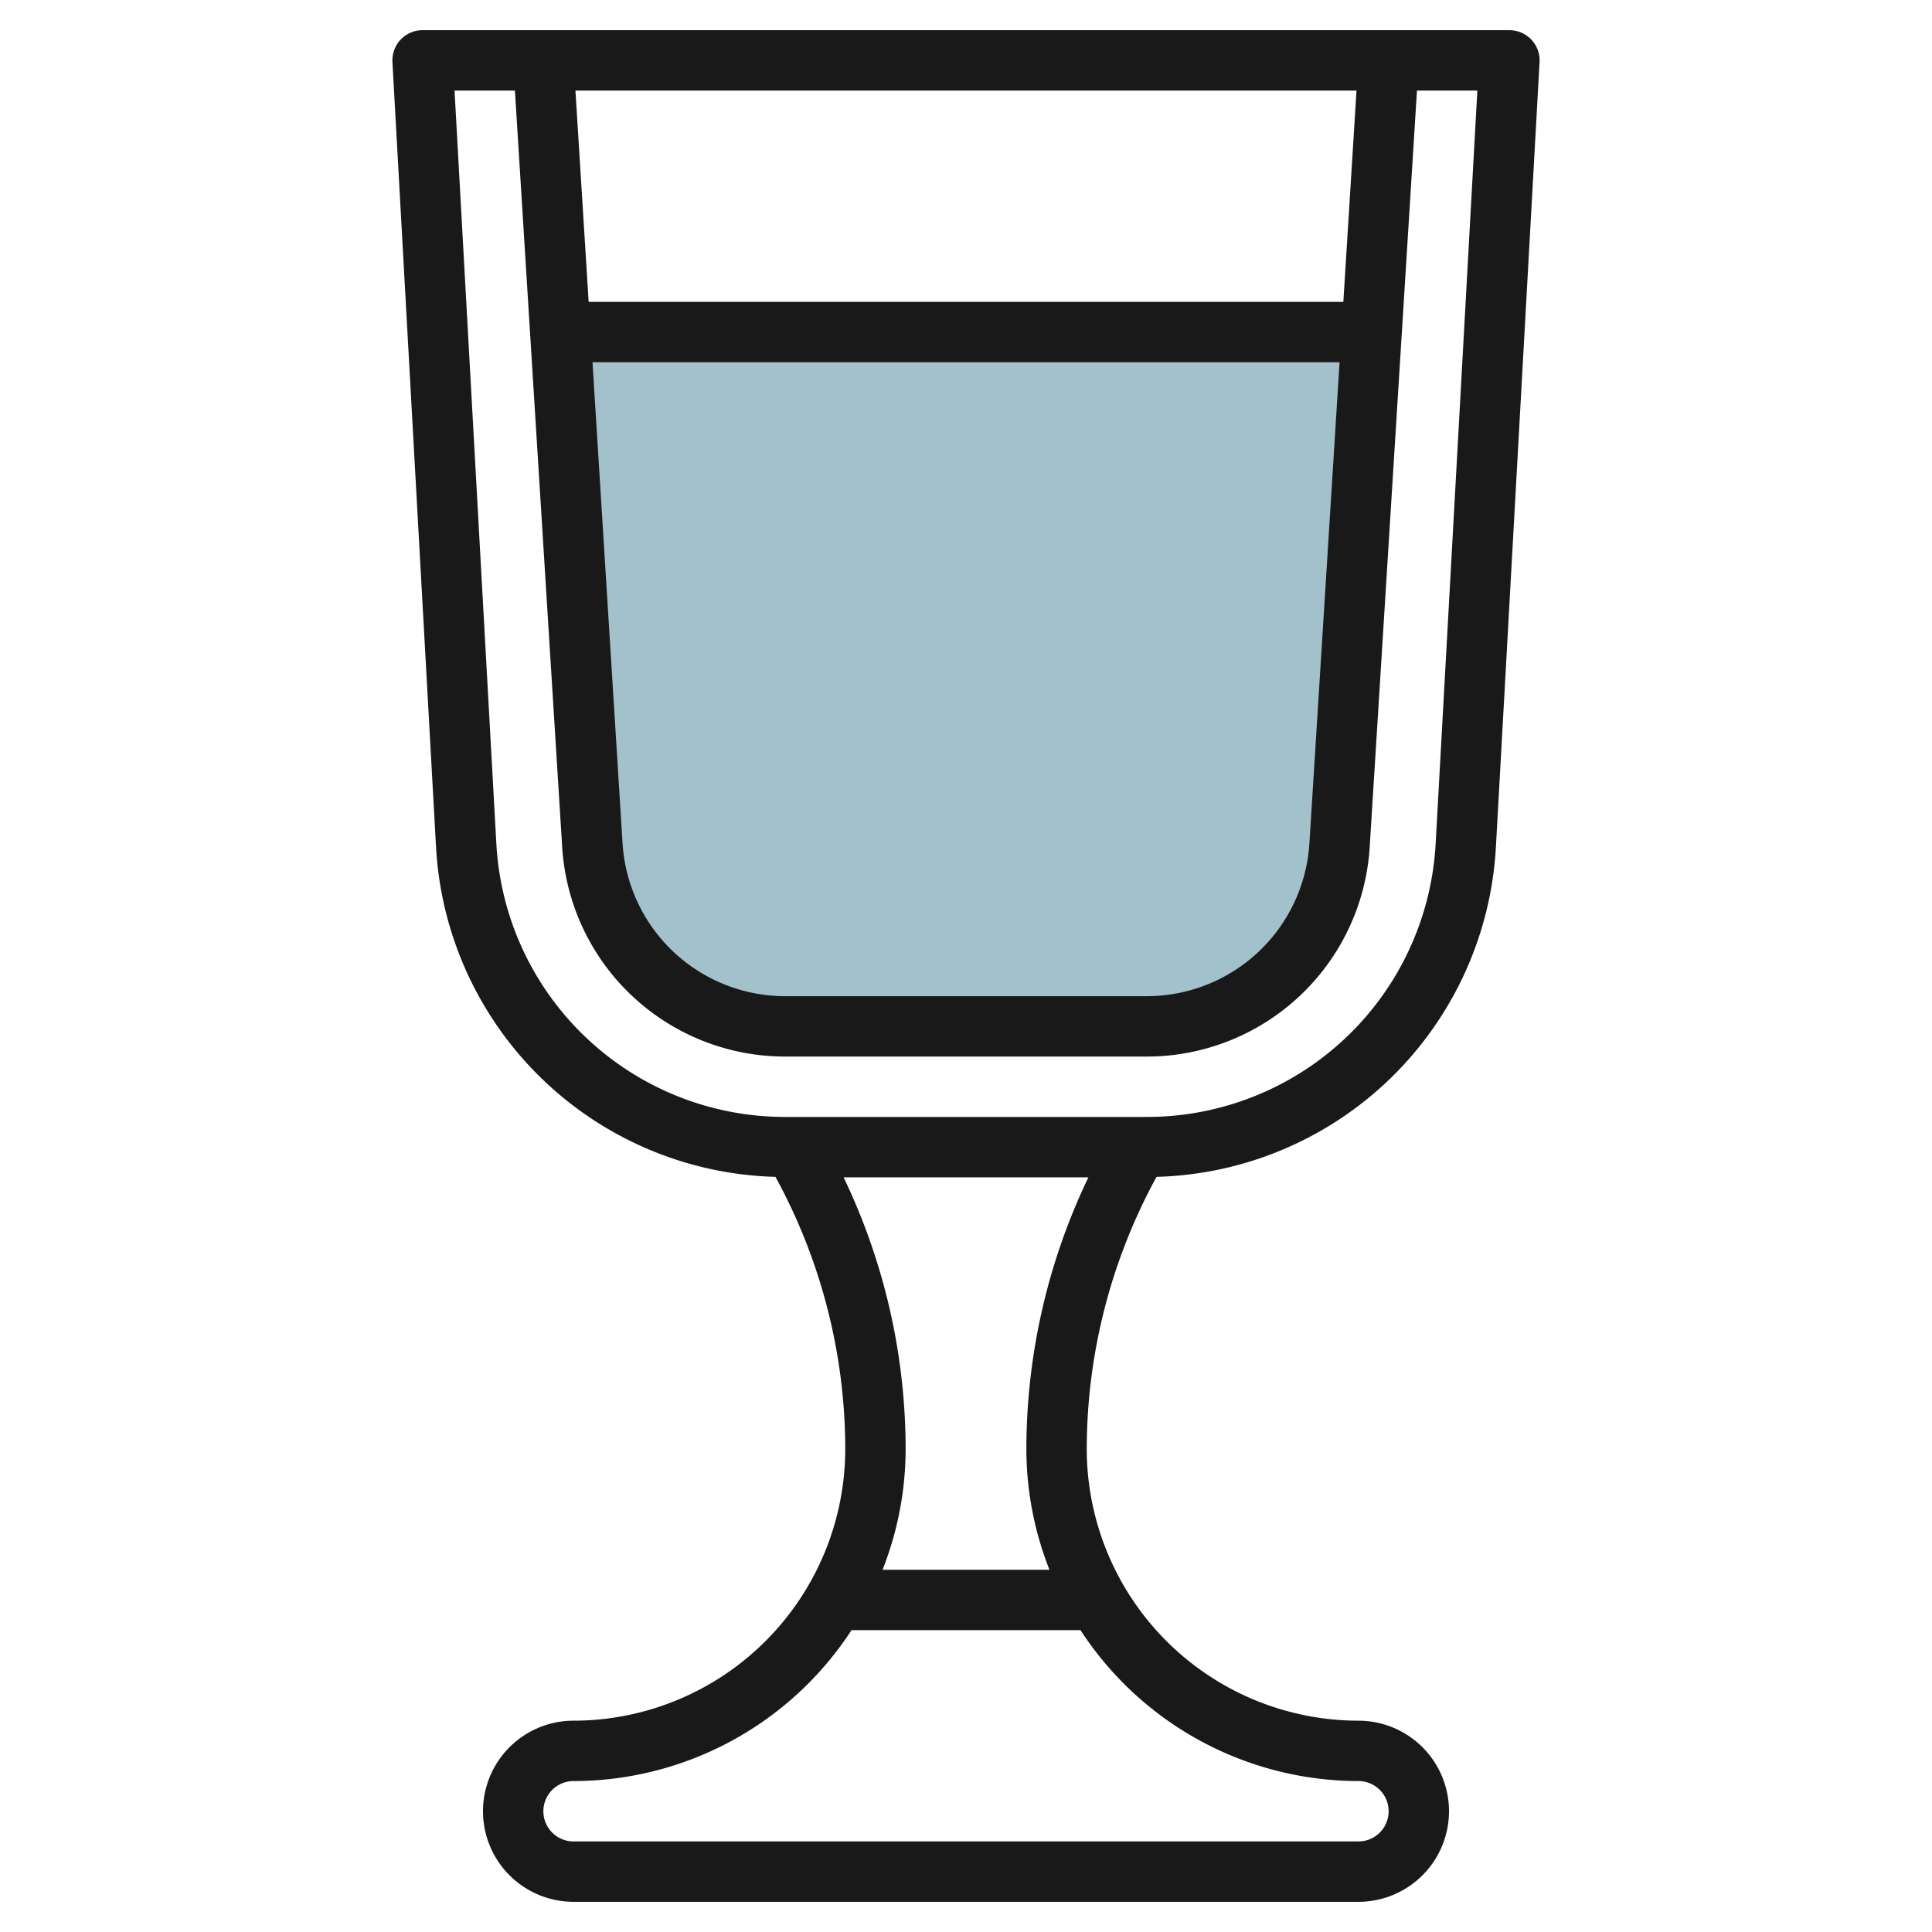 <?xml version="1.0" encoding="UTF-8"?>
<svg xmlns="http://www.w3.org/2000/svg" viewBox="0 0 64 64" width="512" height="512"><g id="Layer_14" data-name="Layer 14"><path d="M19.626,28.012A6.386,6.386,0,0,0,26,34H38a6.386,6.386,0,0,0,6.374-5.988L45.437,11H18.562Z" style="fill:#a3c1ca"/><path d="M51,2.056A1,1,0,0,0,50,1H14a1,1,0,0,0-1,1.056l1.445,26.015A11.569,11.569,0,0,0,25.688,38.985,18.831,18.831,0,0,1,28,48a9.01,9.01,0,0,1-9,9,3,3,0,0,0,0,6H45a3,3,0,0,0,0-6,9.01,9.01,0,0,1-9-9,18.831,18.831,0,0,1,2.312-9.015A11.569,11.569,0,0,0,49.553,28.071ZM44.5,10h-25l-.438-7H44.936Zm-.125,2-1,15.95A5.4,5.4,0,0,1,38,33H26a5.4,5.4,0,0,1-5.376-5.051L19.627,12ZM45,59a1,1,0,0,1,0,2H19a1,1,0,0,1,0-2,11,11,0,0,0,9.208-5h7.584A11,11,0,0,0,45,59ZM34.764,52H29.236A10.927,10.927,0,0,0,30,48a20.832,20.832,0,0,0-2.055-9h8.11A20.832,20.832,0,0,0,34,48,10.927,10.927,0,0,0,34.764,52ZM47.557,27.96A9.576,9.576,0,0,1,38,37H26a9.576,9.576,0,0,1-9.557-9.04L15.057,3h2l1.567,25.074A7.4,7.4,0,0,0,26,35H38a7.4,7.4,0,0,0,7.372-6.926L46.939,3h2Z" style="fill:#191919"/></g></svg>
